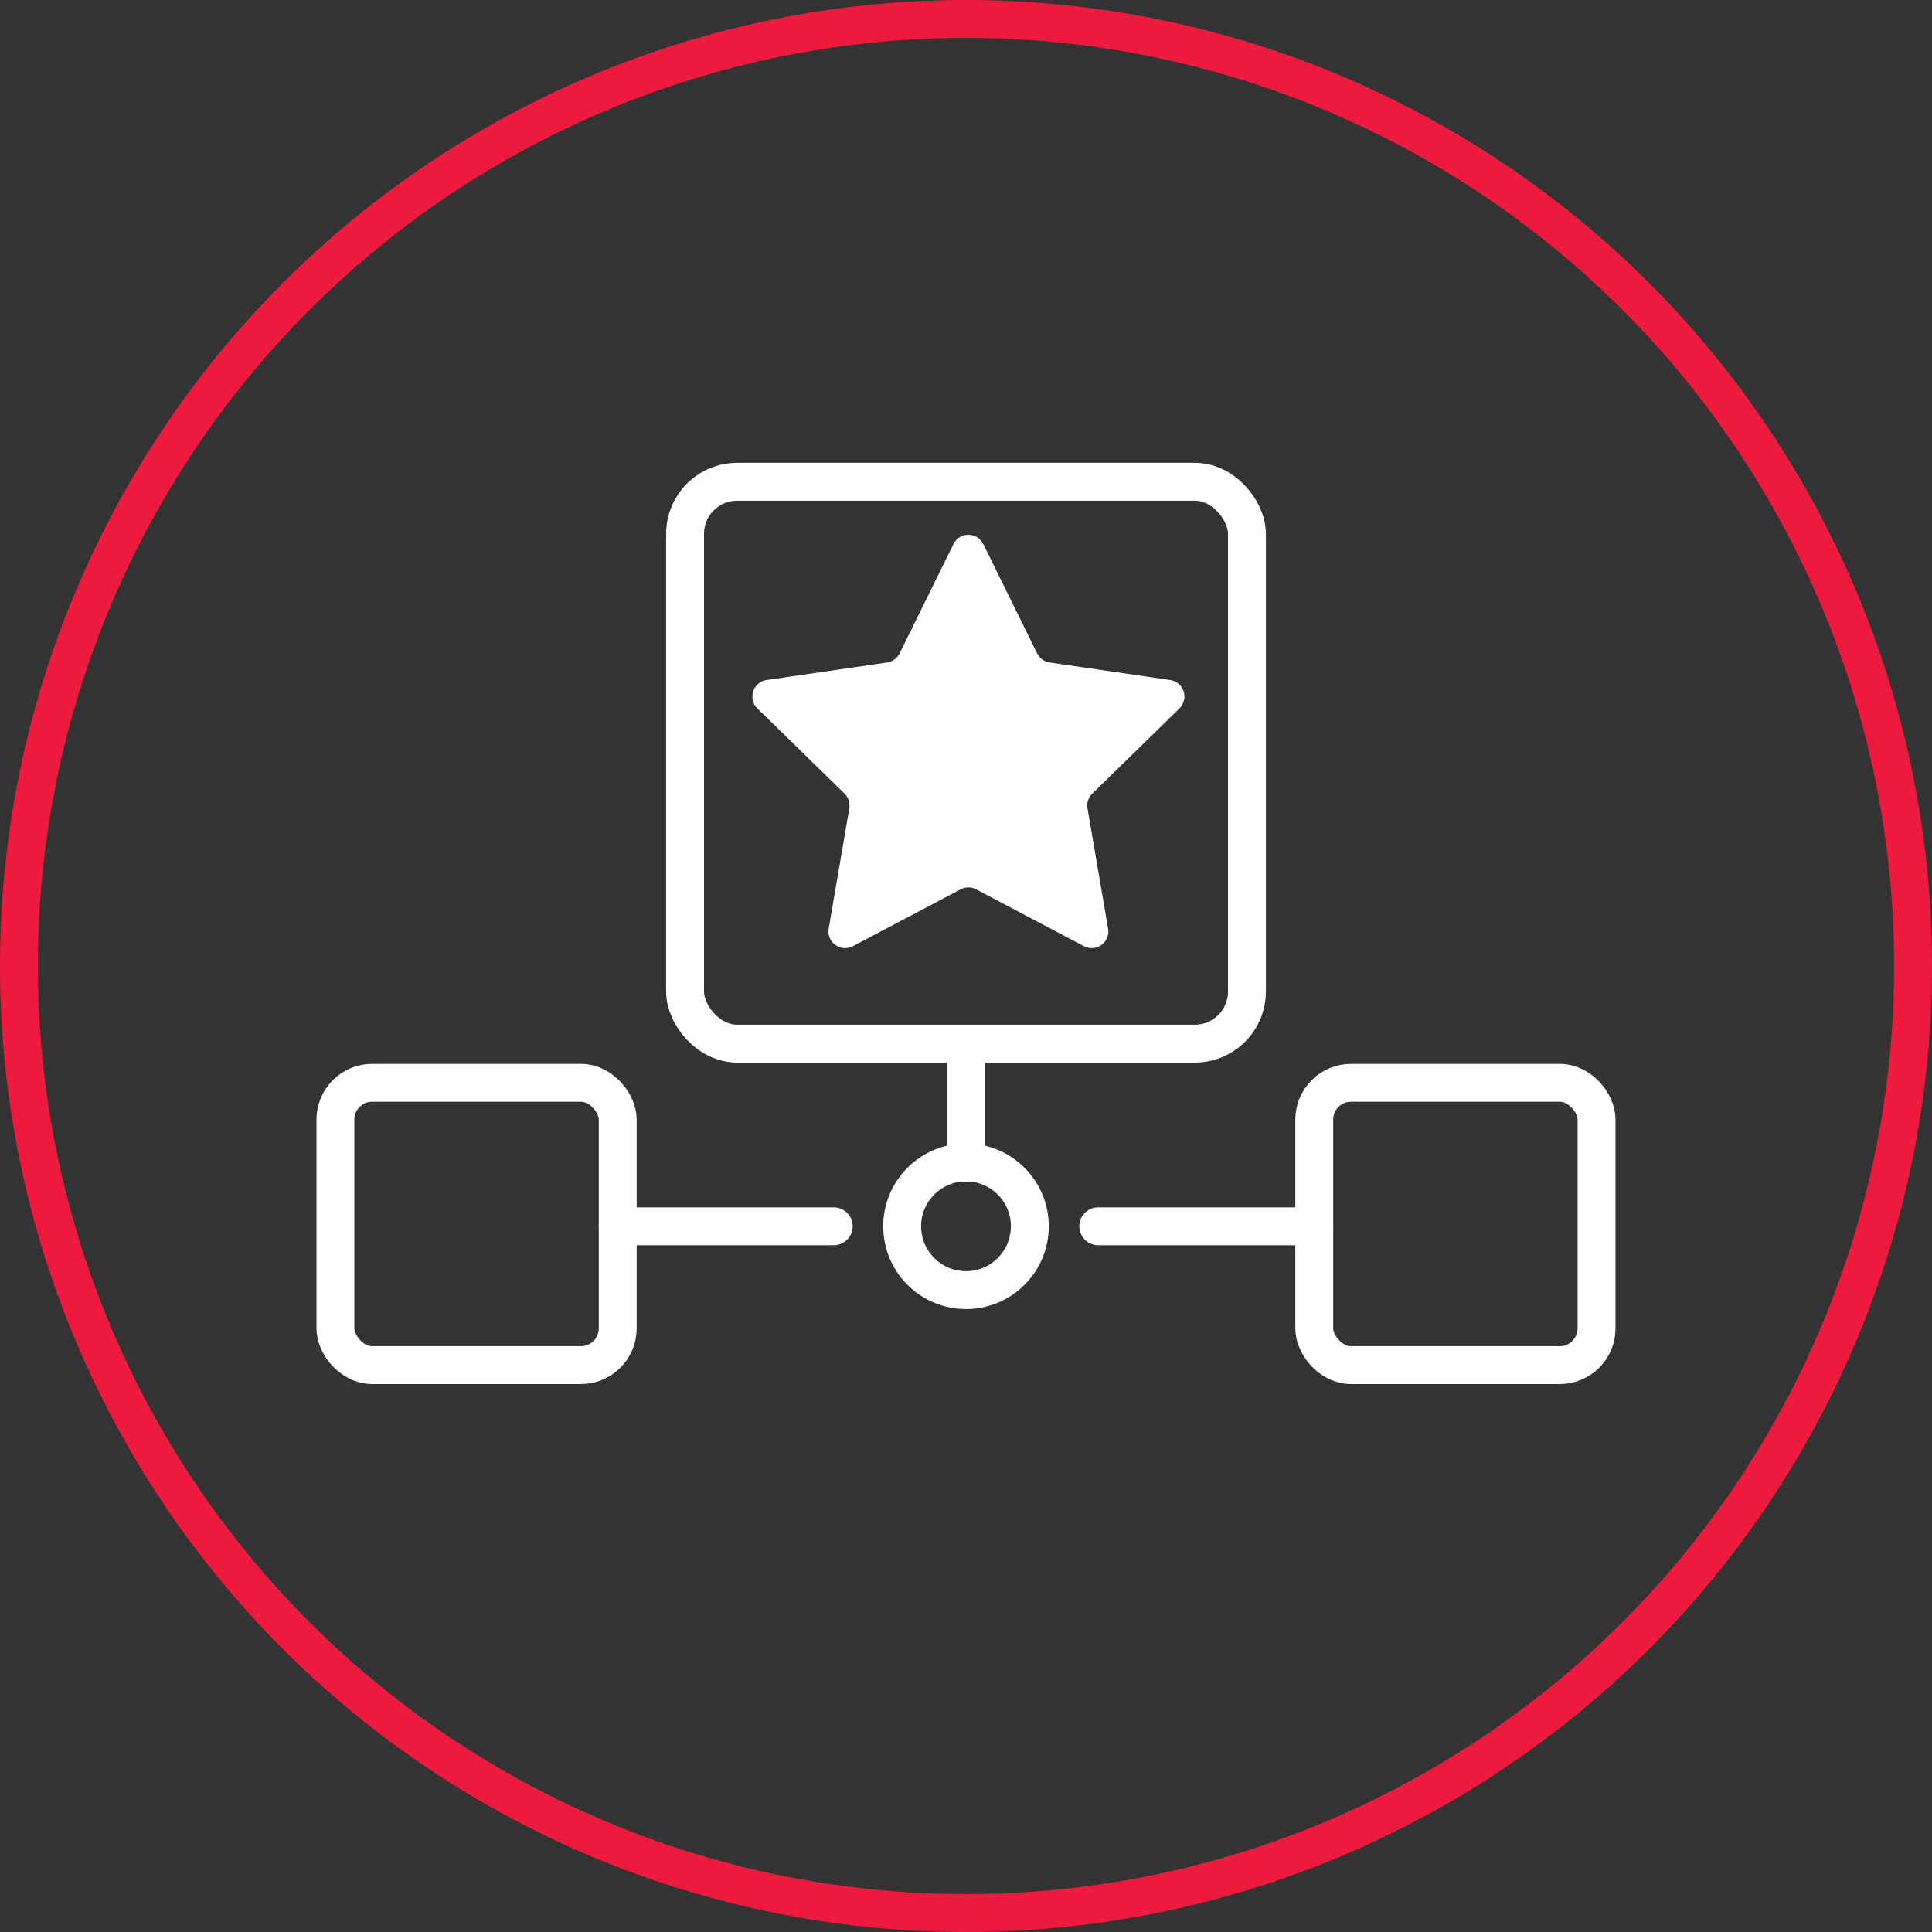 <svg xmlns="http://www.w3.org/2000/svg" width="102" height="102" viewBox="0 0 102 102">
  <rect x="0" y="0" width="102" height="102" fill="#333333" stroke="none"/>
  <g id="Group_6499" data-name="Group 6499" transform="translate(1 1)">
    <ellipse id="Ellipse_8" data-name="Ellipse 8" cx="50" cy="50" rx="50" ry="50" transform="translate(0 0)" fill="none" stroke="#ed1a3d" stroke-miterlimit="10" stroke-width="2"/>
    <g id="Group_6498" data-name="Group 6498" transform="translate(16.708 24.435)">
      <rect id="Rectangle_59" data-name="Rectangle 59" width="29.664" height="29.664" rx="2.751" transform="translate(18.46)" fill="none" stroke="#fff" stroke-linecap="round" stroke-linejoin="round" stroke-width="2"/>
      <ellipse id="Ellipse_9" data-name="Ellipse 9" cx="3.37" cy="3.37" rx="3.37" ry="3.37" transform="translate(29.922 35.937)" fill="none" stroke="#fff" stroke-linecap="round" stroke-linejoin="round" stroke-width="2"/>
      <line id="Line_3" data-name="Line 3" y1="5.628" transform="translate(33.292 30.309)" fill="none" stroke="#fff" stroke-linecap="round" stroke-linejoin="round" stroke-width="2"/>
      <line id="Line_4" data-name="Line 4" x2="11.405" transform="translate(14.905 39.307)" fill="none" stroke="#fff" stroke-linecap="round" stroke-linejoin="round" stroke-width="2"/>
      <rect id="Rectangle_60" data-name="Rectangle 60" width="14.905" height="14.905" rx="1.942" transform="translate(0 31.732)" fill="none" stroke="#fff" stroke-linecap="round" stroke-linejoin="round" stroke-width="2"/>
      <line id="Line_5" data-name="Line 5" x1="11.405" transform="translate(40.274 39.307)" fill="none" stroke="#fff" stroke-linecap="round" stroke-linejoin="round" stroke-width="2"/>
      <rect id="Rectangle_61" data-name="Rectangle 61" width="14.905" height="14.905" rx="1.942" transform="translate(66.583 46.637) rotate(-180)" fill="none" stroke="#fff" stroke-linecap="round" stroke-linejoin="round" stroke-width="2"/>
      <g id="Group_6497" data-name="Group 6497" transform="translate(22.005 2.795)">
        <path id="Path_23" data-name="Path 23" d="M-371.831,192.415l2.844,5.774a.878.878,0,0,0,.662.482l6.361.925a.882.882,0,0,1,.49,1.5l-4.6,4.495a.876.876,0,0,0-.253.78l1.085,6.348a.879.879,0,0,1-1.276.928l-5.69-3a.882.882,0,0,0-.818,0l-5.688,3a.881.881,0,0,1-1.278-.928l1.088-6.348a.88.88,0,0,0-.254-.78l-4.6-4.495a.882.882,0,0,1,.488-1.5l6.361-.925a.876.876,0,0,0,.661-.482l2.845-5.774A.879.879,0,0,1-371.831,192.415Z" transform="translate(384.03 -191.924)" fill="#fff"/>
      </g>
    </g>
  </g>
</svg>

